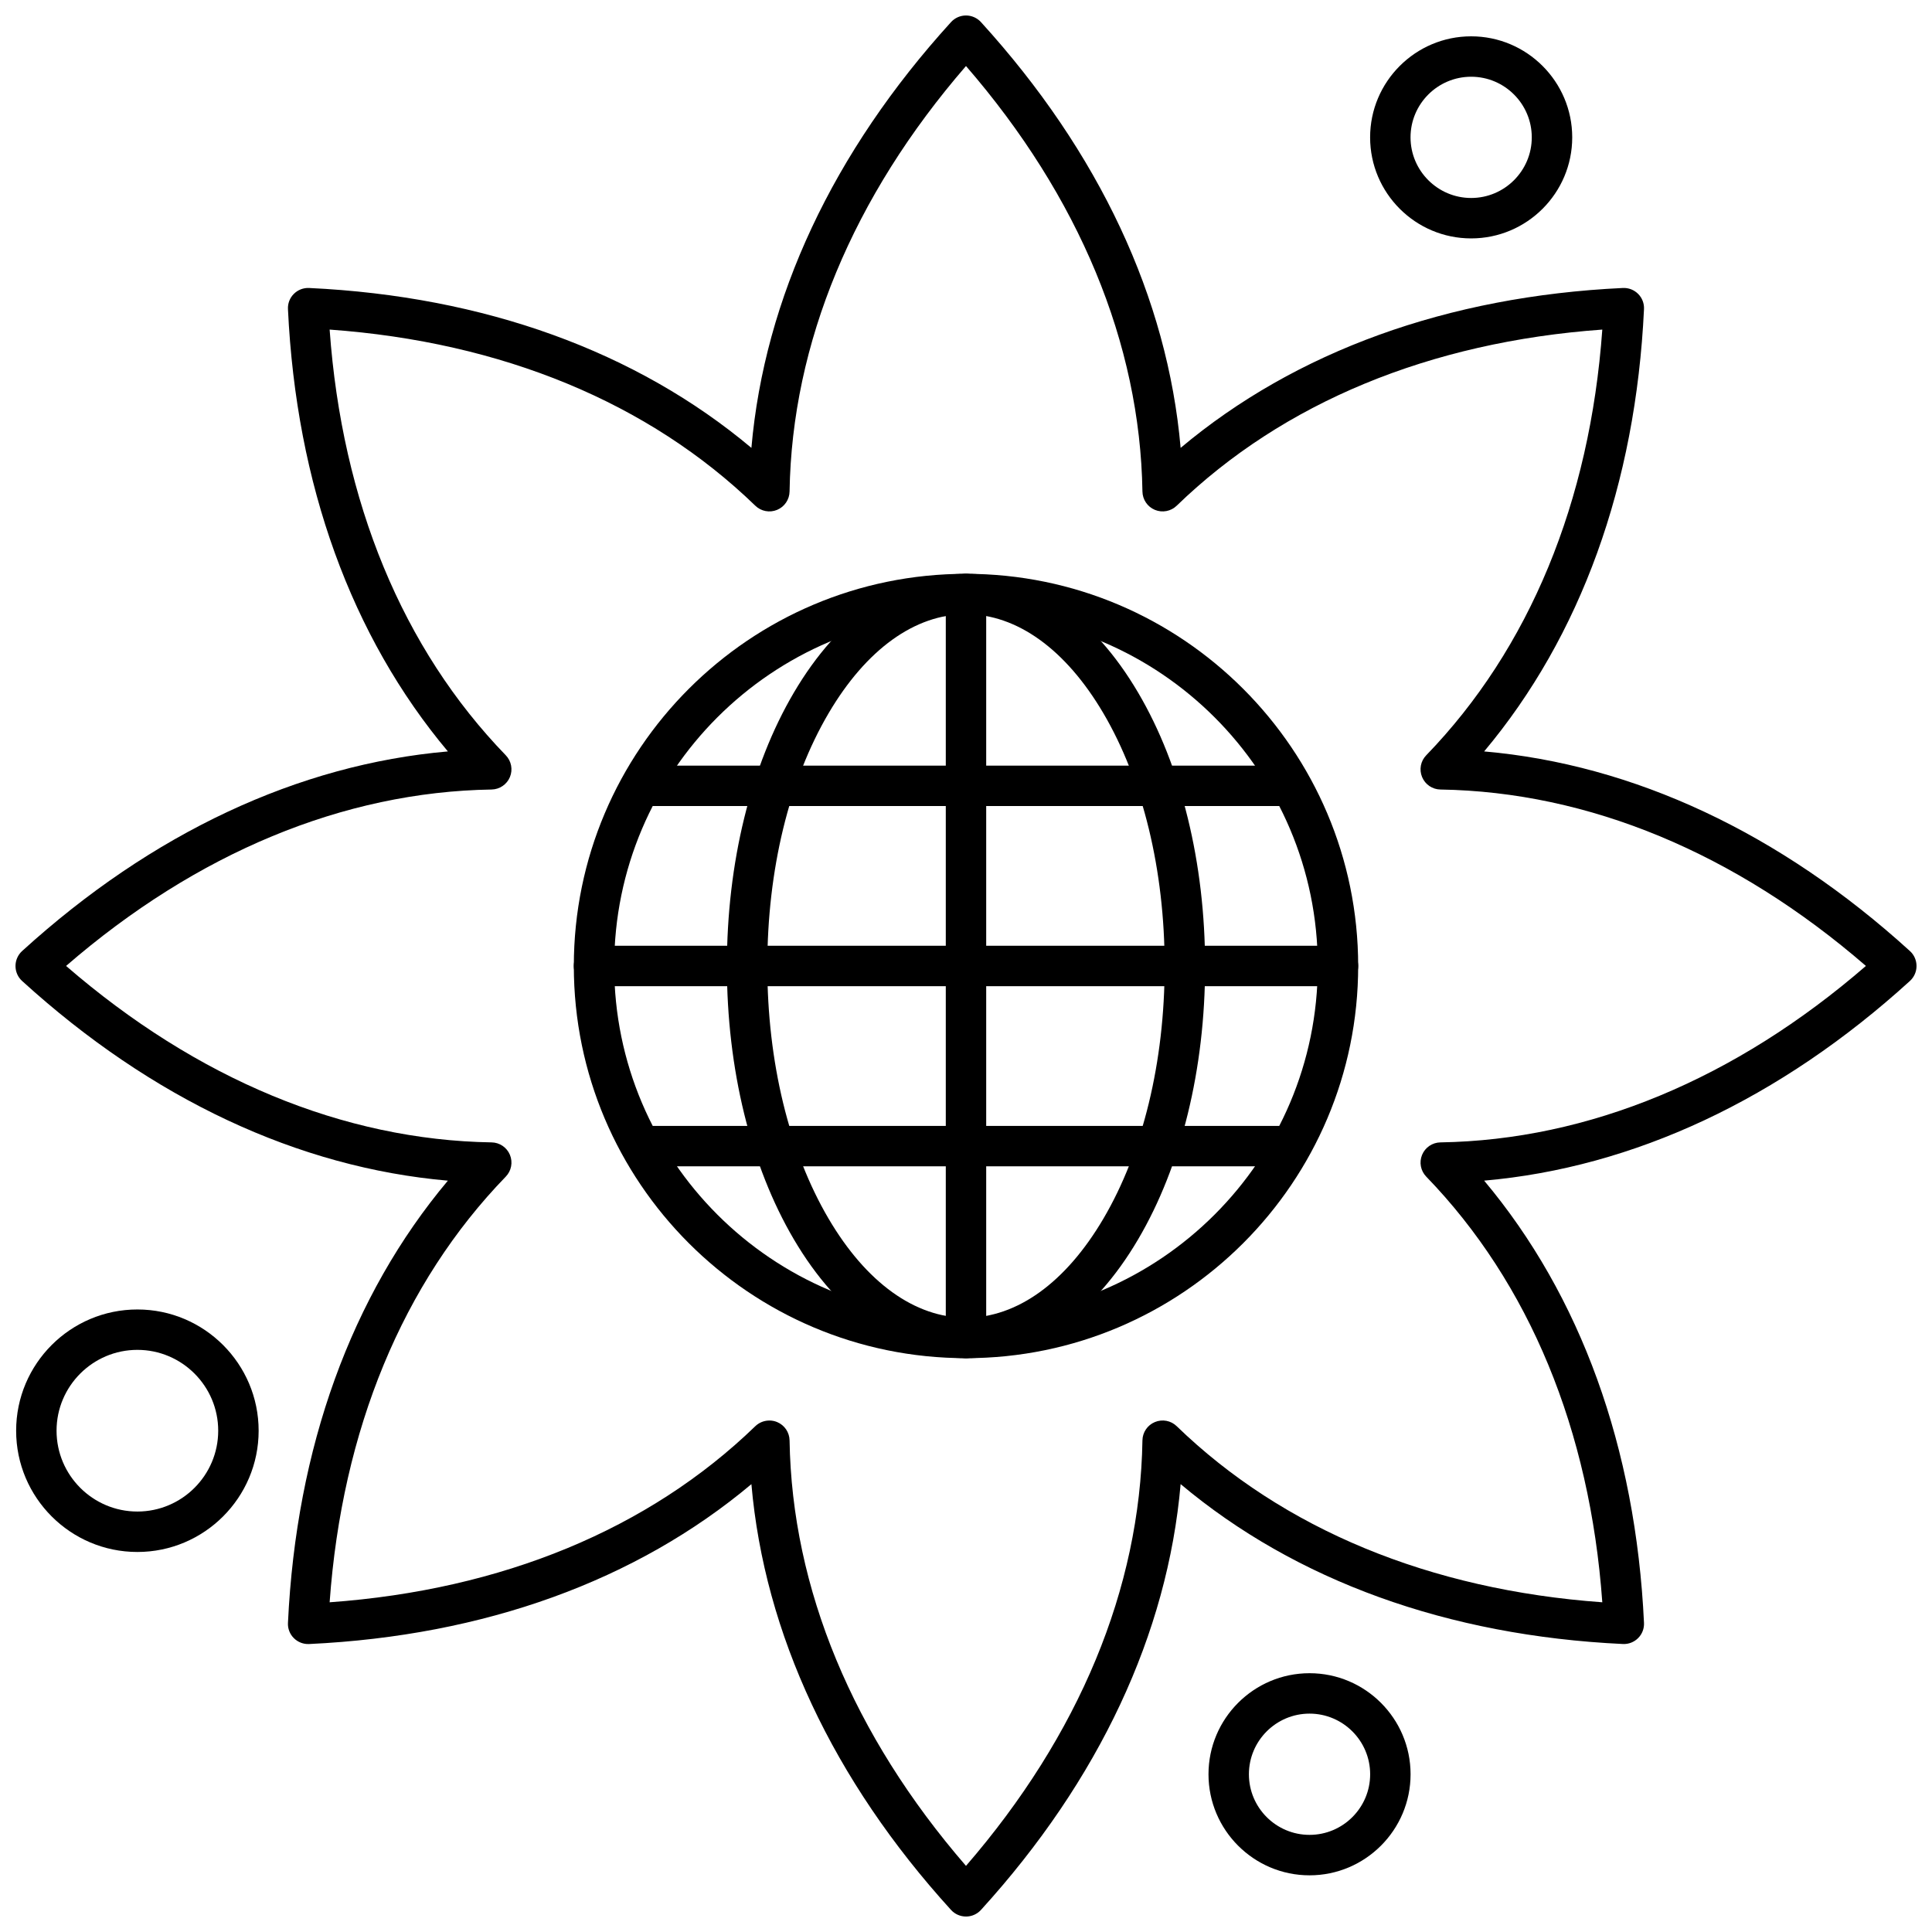 <?xml version="1.0" encoding="UTF-8"?>
<!-- Uploaded to: ICON Repo, www.iconrepo.com, Generator: ICON Repo Mixer Tools -->
<svg width="800px" height="800px" version="1.1" viewBox="144 144 512 512" xmlns="http://www.w3.org/2000/svg">
 <defs>
  <clipPath id="b">
   <path d="m148.09 148.09h503.81v503.81h-503.81z"/>
  </clipPath>
  <clipPath id="a">
   <path d="m148.09 491h64.906v65h-64.906z"/>
  </clipPath>
 </defs>
 <path d="m400 503.93c-17.473 0-33.676-11.191-45.633-31.516-11.434-19.43-17.734-45.148-17.734-72.418 0-27.27 6.301-52.996 17.734-72.422 11.957-20.32 28.16-31.516 45.633-31.516 17.469 0 33.672 11.191 45.629 31.516 11.434 19.43 17.734 45.148 17.734 72.422 0 27.277-6.301 52.988-17.734 72.418-11.949 20.324-28.16 31.516-45.629 31.516zm0-197.16c-13.527 0-26.449 9.316-36.406 26.234-10.48 17.805-16.246 41.598-16.246 66.988 0 25.387 5.773 49.184 16.246 66.988 9.957 16.918 22.879 26.234 36.406 26.234 13.52 0 26.441-9.316 36.398-26.234 10.48-17.805 16.246-41.598 16.246-66.988 0-25.387-5.773-49.184-16.246-66.988-9.961-16.922-22.879-26.234-36.398-26.234z" fill-rule="evenodd"/>
 <path d="m498.58 405.35h-197.16c-2.961 0-5.352-2.398-5.352-5.356 0-2.957 2.398-5.356 5.352-5.356h197.16c2.961 0 5.352 2.398 5.352 5.356 0 2.957-2.391 5.356-5.352 5.356z" fill-rule="evenodd"/>
 <path d="m484.86 357.61h-169.73c-2.961 0-5.356-2.398-5.356-5.356 0-2.957 2.398-5.356 5.356-5.356h169.73c2.961 0 5.356 2.398 5.356 5.356 0 2.957-2.391 5.356-5.356 5.356z" fill-rule="evenodd"/>
 <path d="m484.86 453.09h-169.73c-2.961 0-5.356-2.402-5.356-5.356 0-2.949 2.398-5.356 5.356-5.356h169.73c2.961 0 5.356 2.402 5.356 5.356s-2.391 5.356-5.356 5.356z" fill-rule="evenodd"/>
 <path d="m400 503.93c-2.965 0-5.356-2.398-5.356-5.356v-197.16c0-2.961 2.398-5.356 5.356-5.356 2.961 0 5.352 2.398 5.352 5.356v197.16c0.008 2.957-2.391 5.356-5.352 5.356z" fill-rule="evenodd"/>
 <path d="m400 503.93c-57.316 0-103.93-46.621-103.93-103.93s46.617-103.93 103.93-103.93c57.305 0 103.93 46.621 103.93 103.93 0.008 57.312-46.621 103.93-103.93 103.93zm0-197.16c-51.406 0-93.23 41.82-93.23 93.223 0 51.402 41.82 93.223 93.23 93.223 51.402 0 93.223-41.82 93.223-93.223 0-51.402-41.82-93.223-93.223-93.223z" fill-rule="evenodd"/>
 <g clip-path="url(#b)">
  <path d="m400 651.9c-1.508 0-2.949-0.633-3.965-1.746-31.297-34.406-49.445-73.203-52.906-112.84-30.496 25.59-70.754 40.18-117.22 42.371-1.496 0.074-2.977-0.5-4.035-1.562-1.07-1.062-1.641-2.527-1.562-4.035 2.188-46.457 16.785-86.715 42.379-117.2-39.656-3.461-78.445-21.609-112.84-52.926-1.117-1.016-1.746-2.453-1.746-3.961 0-1.508 0.641-2.945 1.746-3.961 34.398-31.305 73.195-49.445 112.84-52.906-25.59-30.488-40.191-70.754-42.379-117.22-0.074-1.508 0.492-2.977 1.562-4.035 1.062-1.062 2.535-1.633 4.035-1.562 46.465 2.188 86.73 16.785 117.22 42.375 3.461-39.648 21.609-78.445 52.906-112.84 1.016-1.117 2.461-1.75 3.965-1.75 1.5 0 2.945 0.637 3.961 1.75 31.309 34.398 49.457 73.188 52.918 112.84 30.488-25.59 70.746-40.188 117.2-42.375 1.52-0.07 2.977 0.5 4.035 1.562 1.07 1.062 1.637 2.527 1.562 4.035-2.188 46.465-16.785 86.723-42.363 117.22 39.637 3.461 78.434 21.602 112.84 52.906 1.121 1.012 1.746 2.453 1.746 3.961 0 1.508-0.633 2.945-1.746 3.961-34.406 31.309-73.195 49.457-112.84 52.918 25.574 30.488 40.176 70.746 42.363 117.2 0.074 1.508-0.492 2.977-1.562 4.035-1.062 1.062-2.516 1.637-4.035 1.562-46.457-2.191-86.715-16.777-117.2-42.371-3.461 39.648-21.609 78.441-52.918 112.85-1.016 1.113-2.449 1.746-3.961 1.746zm-52.105-131.45c0.684 0 1.391 0.133 2.043 0.406 1.973 0.816 3.269 2.727 3.305 4.859 0.629 39.246 16.766 78.113 46.754 112.76 29.984-34.645 46.129-73.512 46.762-112.76 0.031-2.137 1.332-4.043 3.301-4.859 1.973-0.816 4.246-0.395 5.777 1.098 28.203 27.312 67.105 43.379 112.79 46.668-3.277-45.688-19.352-84.586-46.656-112.8-1.488-1.531-1.918-3.801-1.102-5.777 0.816-1.969 2.727-3.269 4.859-3.301 39.25-0.629 78.121-16.77 112.76-46.762-34.641-29.984-73.52-46.125-112.76-46.754-2.137-0.031-4.043-1.332-4.859-3.305-0.816-1.973-0.395-4.242 1.102-5.773 27.305-28.211 43.379-67.117 46.656-112.81-45.684 3.281-84.586 19.355-112.79 46.676-1.531 1.488-3.801 1.918-5.777 1.102-1.969-0.816-3.269-2.727-3.301-4.863-0.629-39.258-16.77-78.129-46.762-112.76-29.984 34.637-46.125 73.504-46.754 112.76-0.039 2.137-1.332 4.047-3.305 4.863-1.969 0.816-4.242 0.387-5.773-1.102-28.203-27.312-67.109-43.387-112.81-46.676 3.281 45.688 19.355 84.598 46.676 112.81 1.484 1.531 1.918 3.801 1.102 5.773-0.816 1.969-2.727 3.269-4.863 3.305-39.25 0.629-78.121 16.766-112.76 46.754 34.637 29.984 73.504 46.129 112.76 46.762 2.141 0.031 4.047 1.332 4.863 3.301 0.816 1.973 0.387 4.246-1.102 5.777-27.316 28.203-43.391 67.105-46.676 112.8 45.695-3.289 84.598-19.355 112.81-46.668 1.023-0.984 2.359-1.5 3.731-1.5z" fill-rule="evenodd"/>
 </g>
 <path d="m533.87 207.18c-14.766 0-26.777-12.012-26.777-26.777 0-14.762 12.012-26.777 26.777-26.777 14.762 0 26.785 12.012 26.785 26.777 0 14.766-12.016 26.777-26.785 26.777zm0-42.844c-8.855 0-16.066 7.203-16.066 16.066 0 8.855 7.211 16.066 16.066 16.066 8.859 0 16.066-7.211 16.066-16.066 0-8.859-7.203-16.066-16.066-16.066z" fill-rule="evenodd"/>
 <g clip-path="url(#a)">
  <path d="m180.41 555.29c-17.723 0-32.133-14.406-32.133-32.133 0-17.727 14.41-32.133 32.133-32.133 17.715 0 32.133 14.41 32.133 32.133 0 17.727-14.422 32.133-32.133 32.133zm0-53.562c-11.812 0-21.422 9.613-21.422 21.422 0 11.809 9.609 21.422 21.422 21.422 11.809 0 21.418-9.613 21.418-21.422 0-11.809-9.609-21.422-21.418-21.422z" fill-rule="evenodd"/>
 </g>
 <path d="m491.04 640.98c-14.766 0-26.777-12.016-26.777-26.785 0-14.766 12.012-26.777 26.777-26.777 14.762 0 26.777 12.012 26.777 26.777 0 14.766-12.012 26.785-26.777 26.785zm0-42.852c-8.863 0-16.066 7.211-16.066 16.066 0 8.863 7.203 16.066 16.066 16.066 8.859 0 16.066-7.203 16.066-16.066 0-8.855-7.211-16.066-16.066-16.066z" fill-rule="evenodd"/>
</svg>